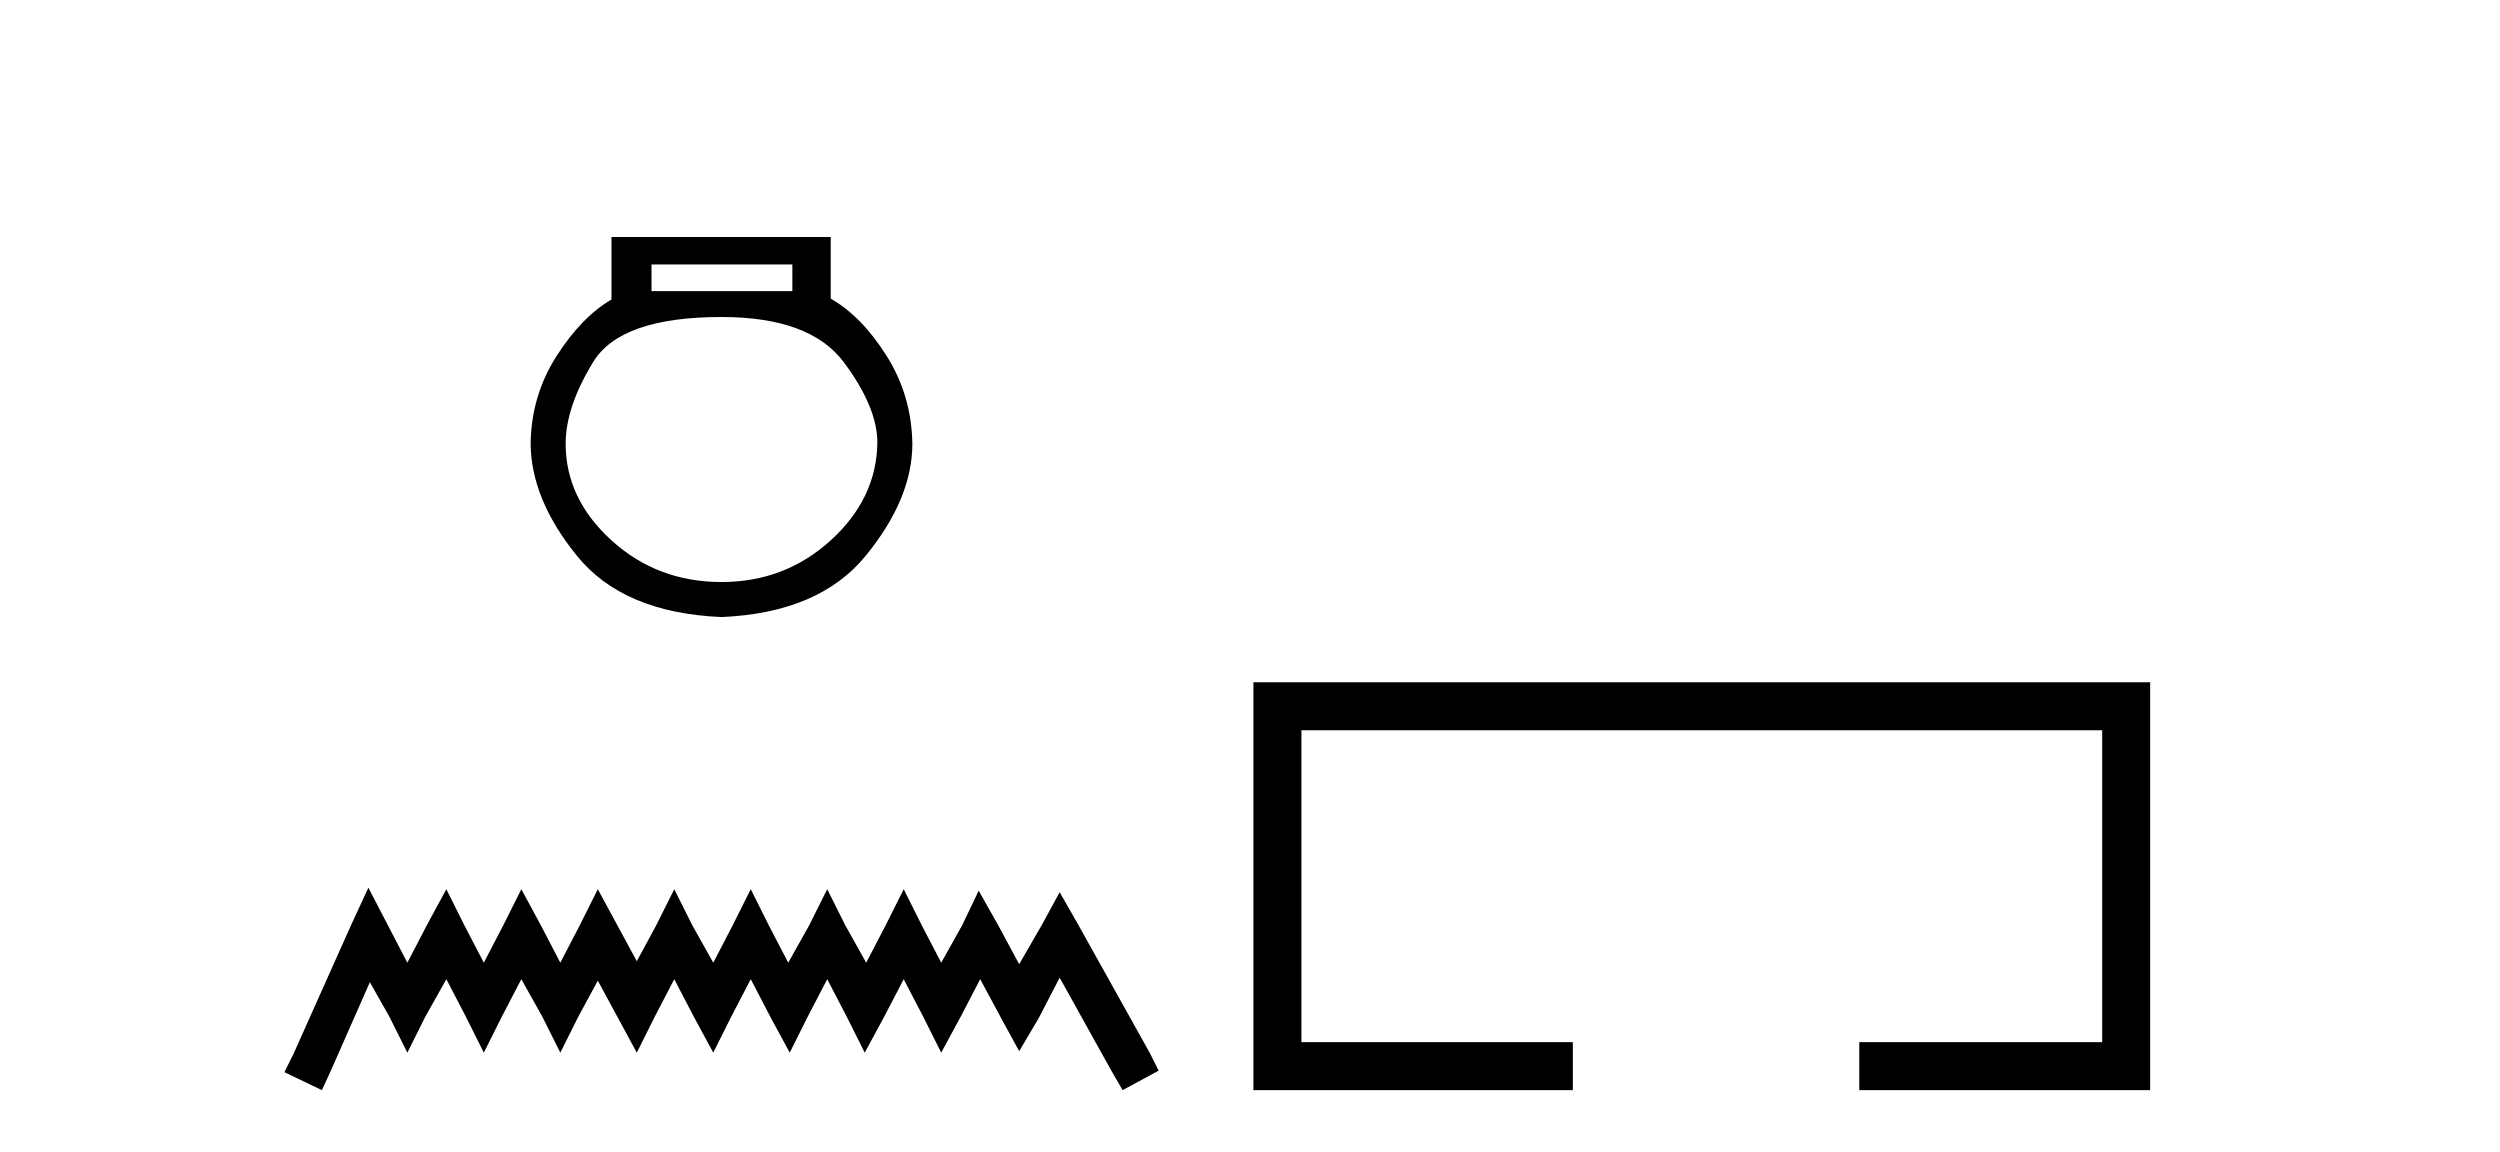 <?xml version='1.0' encoding='UTF-8' standalone='yes'?><svg xmlns='http://www.w3.org/2000/svg' xmlns:xlink='http://www.w3.org/1999/xlink' width='89.0' height='41.0' ><path d='M 28.208 9.416 L 28.208 10.365 L 23.194 10.365 L 23.194 9.416 ZM 25.686 11.285 Q 28.831 11.285 30.033 12.887 Q 31.234 14.49 31.234 15.765 Q 31.205 17.753 29.573 19.237 Q 27.941 20.72 25.686 20.72 Q 23.401 20.72 21.769 19.237 Q 20.137 17.753 20.137 15.795 Q 20.137 14.49 21.117 12.887 Q 22.096 11.285 25.686 11.285 ZM 21.769 8.437 L 21.769 10.662 Q 20.701 11.285 19.811 12.68 Q 18.921 14.074 18.891 15.765 Q 18.891 17.753 20.538 19.786 Q 22.185 21.818 25.686 21.967 Q 29.157 21.818 30.819 19.786 Q 32.48 17.753 32.48 15.795 Q 32.451 14.074 31.561 12.665 Q 30.671 11.256 29.573 10.632 L 29.573 8.437 Z' style='fill:#000000;stroke:none' /><path d='M 13.114 31.602 L 12.473 32.99 L 10.444 37.528 L 10.124 38.169 L 11.459 38.809 L 11.779 38.115 L 13.167 34.966 L 13.861 36.193 L 14.502 37.475 L 15.142 36.193 L 15.89 34.859 L 16.584 36.193 L 17.224 37.475 L 17.865 36.193 L 18.559 34.859 L 19.306 36.193 L 19.947 37.475 L 20.588 36.193 L 21.282 34.912 L 21.976 36.193 L 22.67 37.475 L 23.31 36.193 L 24.004 34.859 L 24.698 36.193 L 25.392 37.475 L 26.033 36.193 L 26.727 34.859 L 27.421 36.193 L 28.115 37.475 L 28.755 36.193 L 29.449 34.859 L 30.143 36.193 L 30.784 37.475 L 31.478 36.193 L 32.172 34.859 L 32.866 36.193 L 33.507 37.475 L 34.201 36.193 L 34.895 34.859 L 35.642 36.247 L 36.283 37.421 L 36.977 36.247 L 37.724 34.805 L 39.593 38.169 L 39.966 38.809 L 41.248 38.115 L 40.927 37.475 L 38.365 32.884 L 37.724 31.763 L 37.084 32.937 L 36.283 34.325 L 35.535 32.937 L 34.841 31.709 L 34.254 32.937 L 33.507 34.272 L 32.813 32.937 L 32.172 31.656 L 31.531 32.937 L 30.837 34.272 L 30.09 32.937 L 29.449 31.656 L 28.809 32.937 L 28.061 34.272 L 27.367 32.937 L 26.727 31.656 L 26.086 32.937 L 25.392 34.272 L 24.645 32.937 L 24.004 31.656 L 23.364 32.937 L 22.67 34.218 L 21.976 32.937 L 21.282 31.656 L 20.641 32.937 L 19.947 34.272 L 19.253 32.937 L 18.559 31.656 L 17.918 32.937 L 17.224 34.272 L 16.53 32.937 L 15.89 31.656 L 15.196 32.937 L 14.502 34.272 L 13.808 32.937 L 13.114 31.602 Z' style='fill:#000000;stroke:none' /><path d='M 44.622 24.289 L 44.622 38.809 L 55.993 38.809 L 55.993 37.101 L 46.331 37.101 L 46.331 25.997 L 74.838 25.997 L 74.838 37.101 L 66.19 37.101 L 66.19 38.809 L 76.546 38.809 L 76.546 24.289 Z' style='fill:#000000;stroke:none' /></svg>